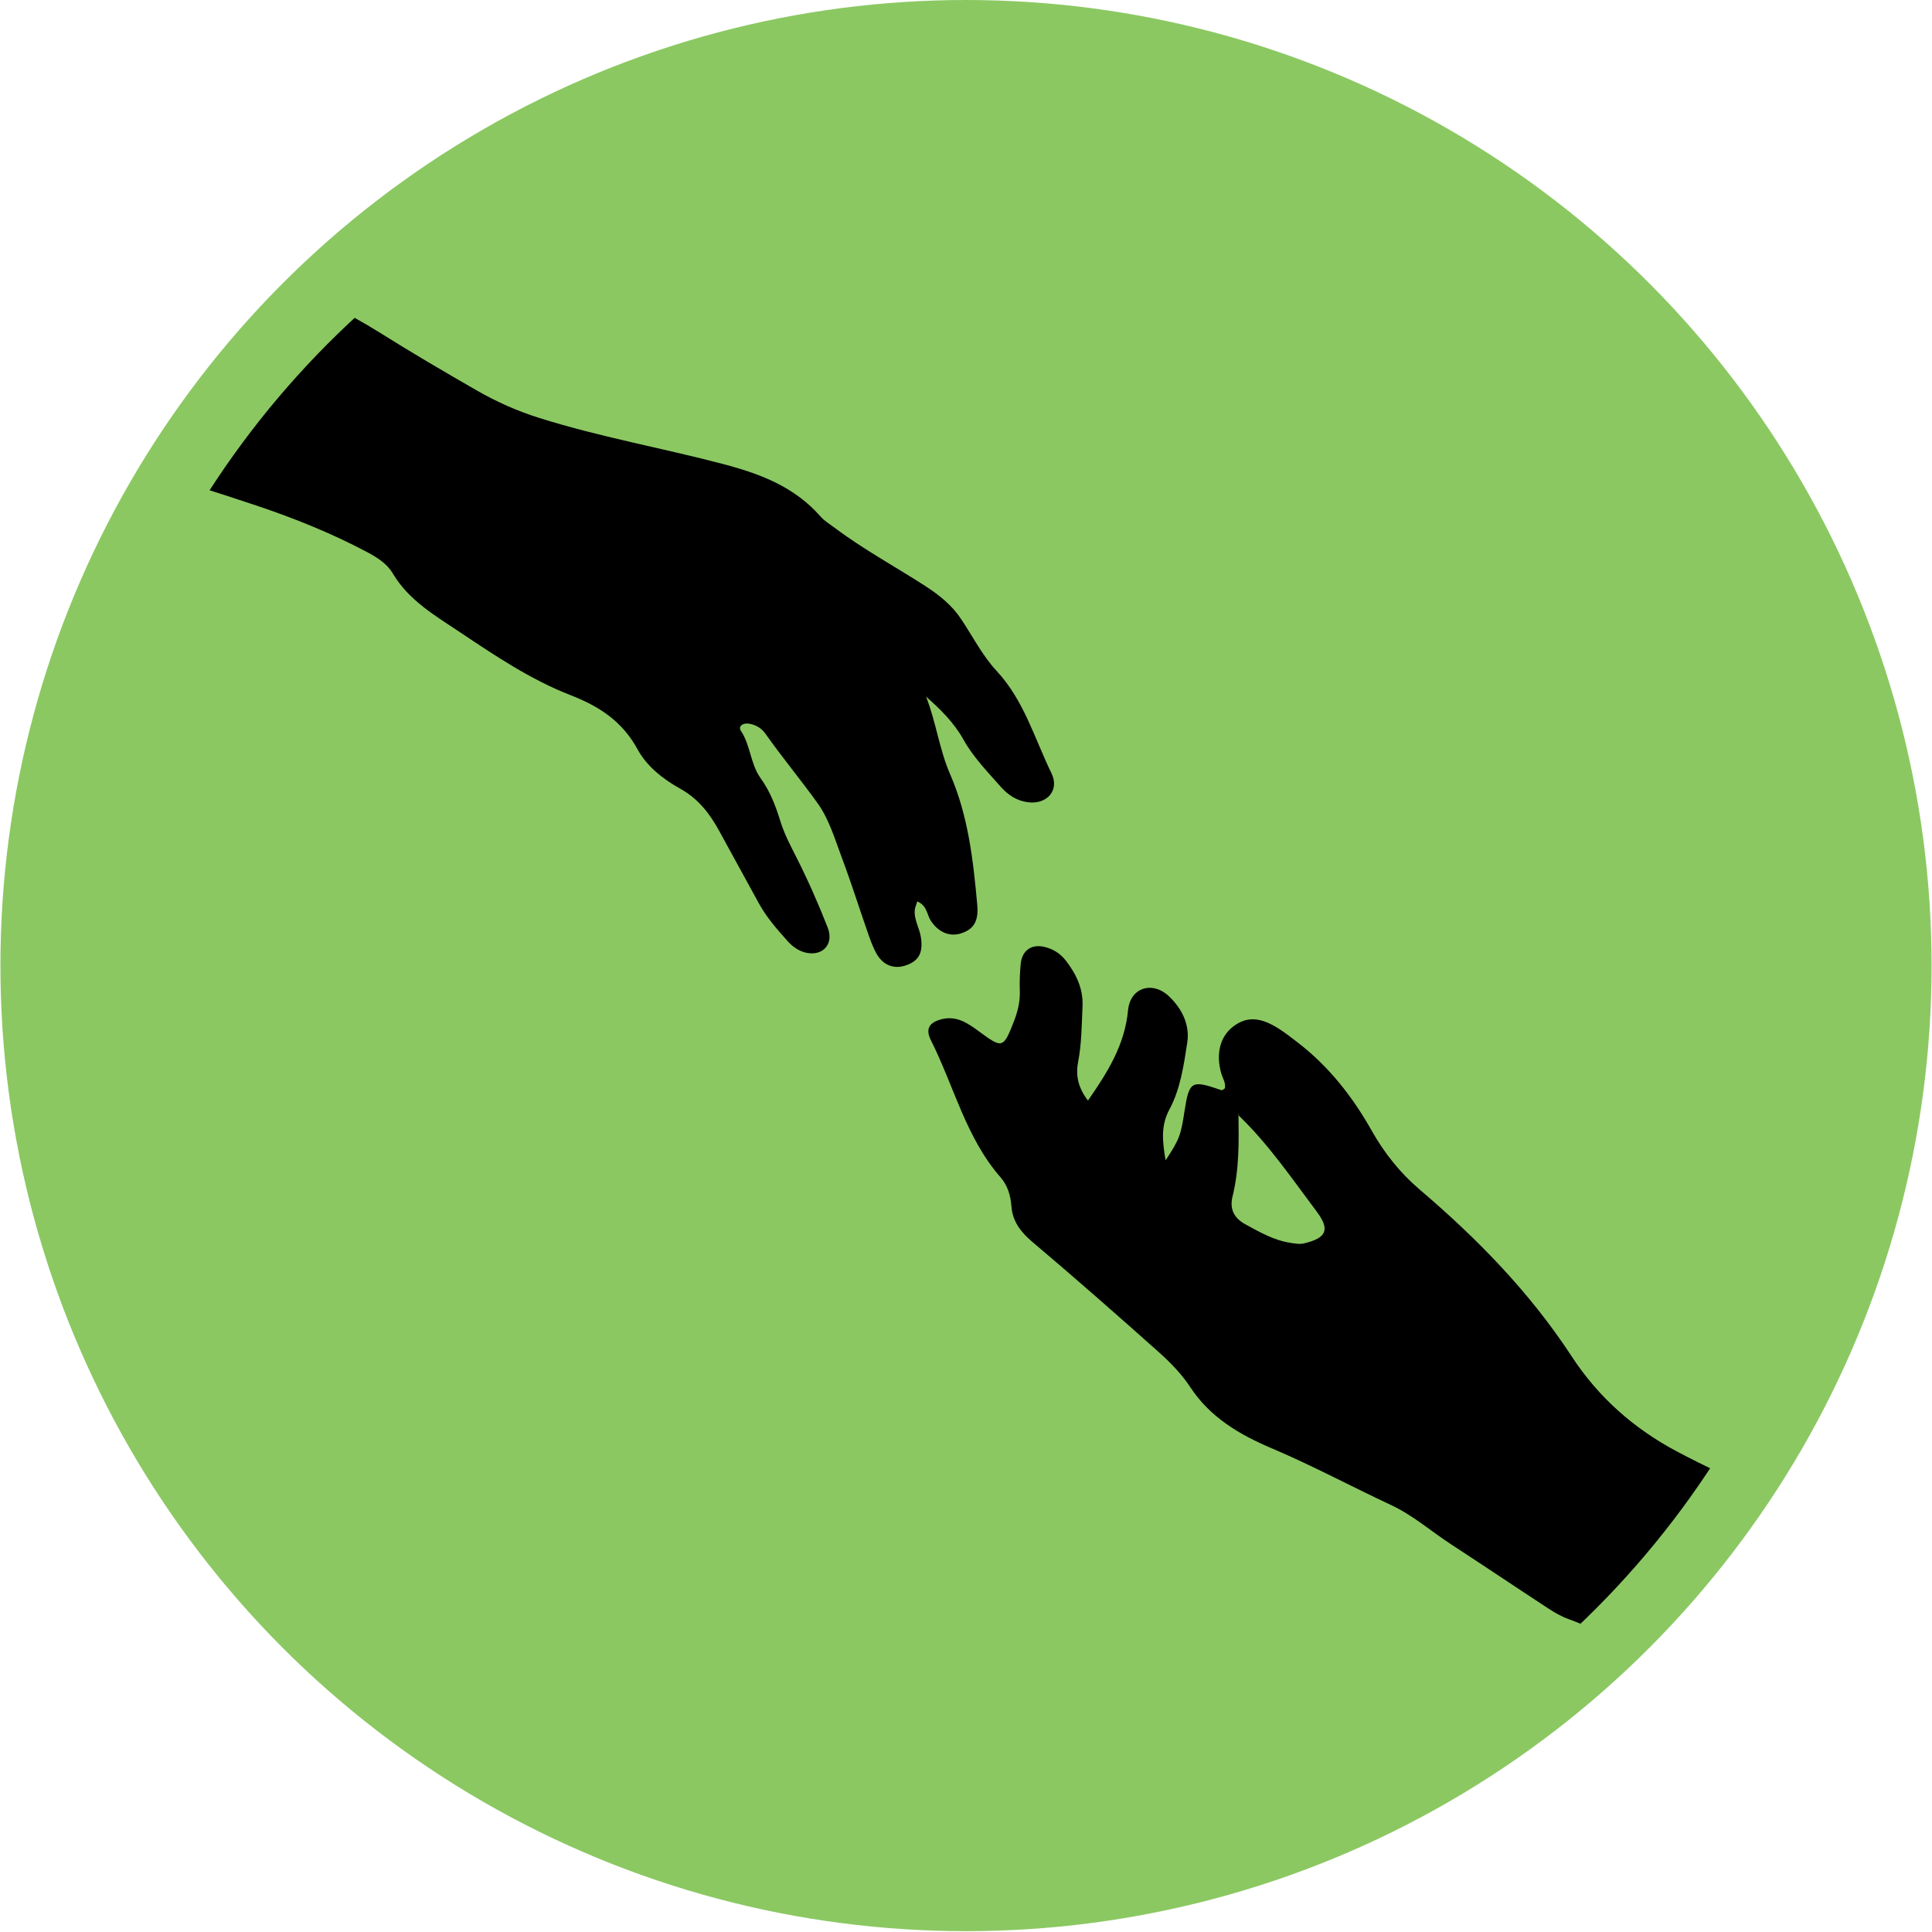<?xml version="1.0" encoding="utf-8"?>
<!-- Generator: Adobe Illustrator 16.0.0, SVG Export Plug-In . SVG Version: 6.00 Build 0)  -->
<!DOCTYPE svg PUBLIC "-//W3C//DTD SVG 1.1//EN" "http://www.w3.org/Graphics/SVG/1.1/DTD/svg11.dtd">
<svg version="1.1" id="Layer_1" xmlns="http://www.w3.org/2000/svg" xmlns:xlink="http://www.w3.org/1999/xlink" x="0px" y="0px"
	 width="240px" height="240px" viewBox="0 0 240 240" enable-background="new 0 0 240 240" xml:space="preserve">
<circle fill="#8BC862" cx="120" cy="119.949" r="119.948"/>
<path fill-rule="evenodd" clip-rule="evenodd" fill="none" d="M-312.101,187.977c-2.139,4.068-4.273,8.133-5.315,12.668
	c-0.479,2.083-1.833,3.121-4.024,3.186c-2.749,0.08-5.485,0.237-8.151-0.663c-0.707-0.238-1.411-0.417-2.011-0.927
	c-2.935-2.49-2.898-4.014,0.548-5.707c6.236-3.063,12.342-6.443,19.047-8.458L-312.101,187.977z"/>
<path fill-rule="evenodd" clip-rule="evenodd" fill="none" d="M-312.007,188.075l-0.094-0.099L-312.007,188.075z"/>
<g>
	<defs>
		<circle id="SVGID_1_" cx="119.5" cy="121.25" r="111.25"/>
	</defs>
	<clipPath id="SVGID_2_">
		<use xlink:href="#SVGID_1_"  overflow="visible"/>
	</clipPath>
	<path clip-path="url(#SVGID_2_)" fill-rule="evenodd" clip-rule="evenodd" d="M232.689,223.494
		c-3.516-1.533-6.613-3.79-9.826-5.828c-6.125-3.885-12.795-6.873-18.627-11.213c-2.932-2.184-5.955-4.102-9.408-5.333
		c-0.867-0.31-1.693-0.789-2.467-1.296c-4.041-2.644-8.051-5.34-12.096-7.979c-2.486-1.622-4.742-3.611-7.453-4.88
		c-4.971-2.322-9.805-4.922-14.865-7.066c-3.957-1.679-7.613-3.818-10.094-7.592c-1.059-1.612-2.461-3.052-3.908-4.344
		c-5.193-4.638-10.43-9.229-15.742-13.727c-1.443-1.222-2.422-2.535-2.563-4.41c-0.102-1.338-0.469-2.568-1.357-3.587
		c-4.316-4.947-5.78-11.345-8.647-17.026c-0.718-1.424-0.185-2.246,1.414-2.621c1.831-0.428,3.214,0.533,4.581,1.544
		c2.9,2.141,3.01,2.097,4.314-1.238c0.479-1.225,0.787-2.462,0.74-3.799c-0.041-1.112,0.004-2.235,0.109-3.343
		c0.156-1.641,1.27-2.483,2.857-2.15c1.117,0.233,2.068,0.828,2.773,1.75c1.275,1.664,2.15,3.474,2.051,5.643
		c-0.105,2.319-0.107,4.649-0.551,6.941c-0.33,1.71,0.039,3.22,1.225,4.773c2.486-3.557,4.58-6.952,4.984-11.233
		c0.266-2.797,3.02-3.665,5.074-1.723c1.619,1.53,2.619,3.537,2.277,5.762c-0.436,2.832-0.844,5.745-2.221,8.313
		c-1.084,2.024-0.861,3.967-0.467,6.308c1.701-2.6,1.881-3.08,2.322-5.938c0.609-3.95,0.834-4.082,4.625-2.772
		c0.1,0.034,0.277-0.155,0.424-0.242c0.121-0.687-0.283-1.245-0.459-1.859c-0.693-2.438-0.139-4.577,1.496-5.82
		c1.662-1.261,3.352-1.19,5.674,0.29c0.783,0.498,1.514,1.078,2.254,1.644c3.904,2.985,6.867,6.755,9.27,11.019
		c1.563,2.77,3.518,5.234,5.961,7.315c7.172,6.106,13.705,12.801,18.887,20.731c3.326,5.084,7.721,8.967,13.104,11.82
		c7.07,3.748,14.527,6.683,21.602,10.428c5.098,2.698,10.477,4.801,15.867,6.849C241.445,206.233,237.066,214.864,232.689,223.494z
		 M153.848,138.419c0.049,3.422,0.098,6.839-0.736,10.201c-0.385,1.545,0.164,2.689,1.596,3.47c1.799,0.979,3.563,2.005,5.637,2.306
		c0.551,0.079,1.076,0.198,1.648,0.061c2.785-0.664,3.275-1.688,1.557-3.972c-3.107-4.135-6.023-8.435-9.797-12.03L153.848,138.419z
		"/>
	<path clip-path="url(#SVGID_2_)" fill-rule="evenodd" clip-rule="evenodd" d="M113.954,111.975c1.237,0.551,1.18,1.644,1.667,2.388
		c0.949,1.454,2.352,2.051,3.803,1.571c1.572-0.52,2.152-1.556,1.975-3.521c-0.502-5.55-1.113-11.055-3.382-16.265
		c-1.333-3.059-1.734-6.456-2.981-9.615c1.798,1.583,3.475,3.236,4.653,5.348c1.233,2.212,3.009,4.015,4.663,5.894
		c0.859,0.974,1.969,1.707,3.34,1.884c2.361,0.306,3.963-1.48,2.926-3.605c-2.105-4.315-3.404-9.041-6.82-12.716
		c-1.75-1.881-2.959-4.268-4.402-6.433c-1.157-1.736-2.71-2.983-4.464-4.115c-3.751-2.419-7.686-4.552-11.264-7.238
		c-0.594-0.446-1.256-0.842-1.738-1.391c-3.218-3.66-7.393-5.274-12.031-6.498c-7.642-2.018-15.444-3.382-22.992-5.771
		c-2.68-0.848-5.226-1.981-7.646-3.371c-4.031-2.315-8.045-4.667-11.981-7.137c-4.276-2.685-8.826-4.845-13.462-6.737
		c-6.141-2.506-11.919-5.679-17.771-8.736c-2.453-1.282-2.474-1.289-3.719,1.158C8.444,34.698,4.569,42.33,0.713,49.971
		c-1.123,2.224-1.076,2.2,1.279,3.065c9.87,3.625,20,6.451,29.96,9.799c4.68,1.573,9.245,3.413,13.615,5.729
		c1.26,0.668,2.503,1.451,3.201,2.632c1.986,3.365,5.234,5.246,8.303,7.296c4.408,2.944,8.846,5.938,13.796,7.859
		c3.605,1.399,6.447,3.268,8.344,6.751c1.152,2.114,3.179,3.699,5.288,4.871c2.245,1.248,3.659,3.087,4.834,5.23
		c1.653,3.015,3.3,6.033,4.955,9.046c0.948,1.728,2.244,3.195,3.545,4.648c0.622,0.694,1.38,1.257,2.332,1.458
		c2.067,0.436,3.455-1.09,2.651-3.138c-1.152-2.939-2.43-5.84-3.852-8.657c-0.757-1.498-1.541-2.965-2.032-4.572
		c-0.575-1.878-1.286-3.712-2.436-5.305c-1.285-1.779-1.247-4.069-2.45-5.888c-0.383-0.579,0.229-0.989,0.916-0.908
		c0.885,0.104,1.648,0.583,2.117,1.247c2.086,2.963,4.416,5.747,6.514,8.683c1.426,1.996,2.151,4.521,3.035,6.869
		c1.114,2.958,2.058,5.979,3.102,8.965c0.337,0.963,0.663,1.951,1.163,2.83c0.862,1.514,2.284,1.969,3.807,1.381
		c1.482-0.574,1.958-1.55,1.708-3.369c-0.163-1.196-0.911-2.263-0.764-3.518C113.677,112.71,113.803,112.452,113.954,111.975z"/>
</g>
</svg>
